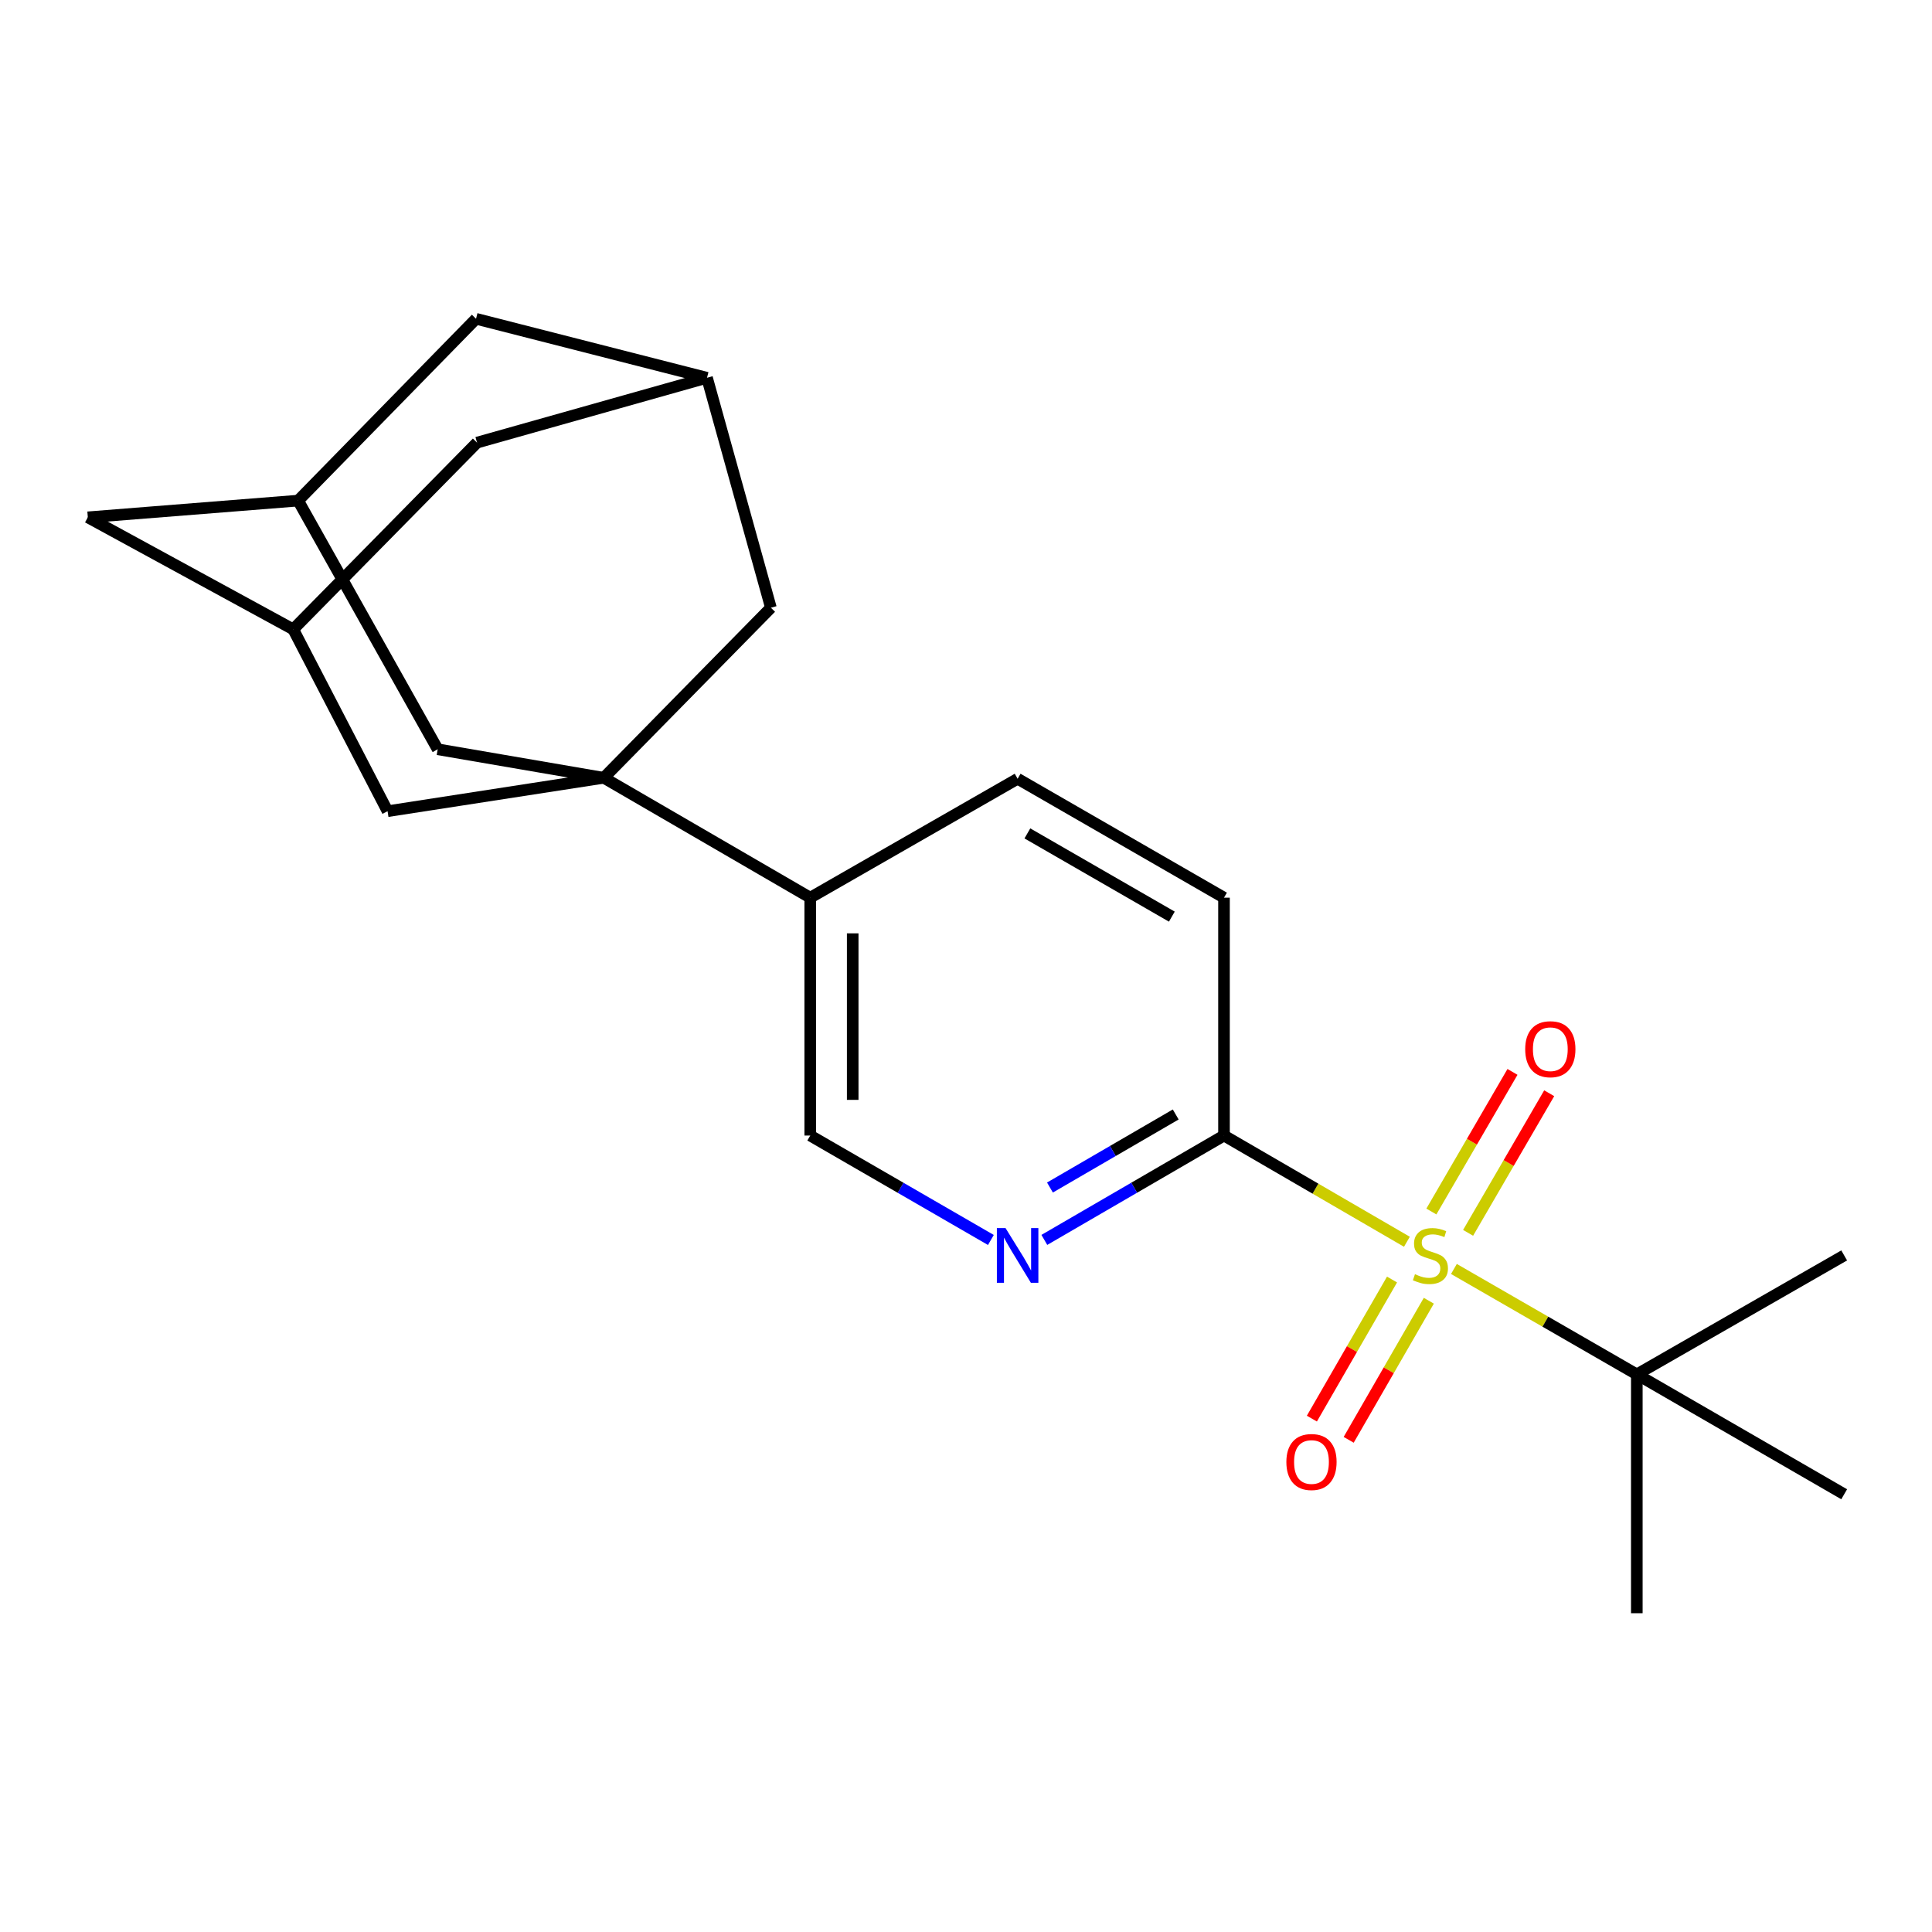 <?xml version='1.0' encoding='iso-8859-1'?>
<svg version='1.1' baseProfile='full'
              xmlns='http://www.w3.org/2000/svg'
                      xmlns:rdkit='http://www.rdkit.org/xml'
                      xmlns:xlink='http://www.w3.org/1999/xlink'
                  xml:space='preserve'
width='1000px' height='1000px' viewBox='0 0 1000 1000'>
<!-- END OF HEADER -->
<rect style='opacity:1.0;fill:#FFFFFF;stroke:none' width='1000' height='1000' x='0' y='0'> </rect>
<path class='bond-1' d='M 728.214,642.738 L 680.876,615.247' style='fill:none;fill-rule:evenodd;stroke:#CCCC00;stroke-width:6px;stroke-linecap:butt;stroke-linejoin:miter;stroke-opacity:1' />
<path class='bond-1' d='M 680.876,615.247 L 633.539,587.756' style='fill:none;fill-rule:evenodd;stroke:#000000;stroke-width:6px;stroke-linecap:butt;stroke-linejoin:miter;stroke-opacity:1' />
<path class='bond-3' d='M 752.545,656.816 L 799.879,684.097' style='fill:none;fill-rule:evenodd;stroke:#CCCC00;stroke-width:6px;stroke-linecap:butt;stroke-linejoin:miter;stroke-opacity:1' />
<path class='bond-3' d='M 799.879,684.097 L 847.214,711.379' style='fill:none;fill-rule:evenodd;stroke:#000000;stroke-width:6px;stroke-linecap:butt;stroke-linejoin:miter;stroke-opacity:1' />
<path class='bond-8' d='M 759.884,638.118 L 780.875,601.989' style='fill:none;fill-rule:evenodd;stroke:#CCCC00;stroke-width:6px;stroke-linecap:butt;stroke-linejoin:miter;stroke-opacity:1' />
<path class='bond-8' d='M 780.875,601.989 L 801.867,565.859' style='fill:none;fill-rule:evenodd;stroke:#FF0000;stroke-width:6px;stroke-linecap:butt;stroke-linejoin:miter;stroke-opacity:1' />
<path class='bond-8' d='M 740.877,627.076 L 761.869,590.946' style='fill:none;fill-rule:evenodd;stroke:#CCCC00;stroke-width:6px;stroke-linecap:butt;stroke-linejoin:miter;stroke-opacity:1' />
<path class='bond-8' d='M 761.869,590.946 L 782.86,554.816' style='fill:none;fill-rule:evenodd;stroke:#FF0000;stroke-width:6px;stroke-linecap:butt;stroke-linejoin:miter;stroke-opacity:1' />
<path class='bond-9' d='M 720.509,662.281 L 699.768,698.279' style='fill:none;fill-rule:evenodd;stroke:#CCCC00;stroke-width:6px;stroke-linecap:butt;stroke-linejoin:miter;stroke-opacity:1' />
<path class='bond-9' d='M 699.768,698.279 L 679.027,734.277' style='fill:none;fill-rule:evenodd;stroke:#FF0000;stroke-width:6px;stroke-linecap:butt;stroke-linejoin:miter;stroke-opacity:1' />
<path class='bond-9' d='M 739.556,673.255 L 718.814,709.253' style='fill:none;fill-rule:evenodd;stroke:#CCCC00;stroke-width:6px;stroke-linecap:butt;stroke-linejoin:miter;stroke-opacity:1' />
<path class='bond-9' d='M 718.814,709.253 L 698.073,745.251' style='fill:none;fill-rule:evenodd;stroke:#FF0000;stroke-width:6px;stroke-linecap:butt;stroke-linejoin:miter;stroke-opacity:1' />
<path class='bond-0' d='M 312.533,402.584 L 419.376,464.634' style='fill:none;fill-rule:evenodd;stroke:#000000;stroke-width:6px;stroke-linecap:butt;stroke-linejoin:miter;stroke-opacity:1' />
<path class='bond-5' d='M 312.533,402.584 L 200.609,419.877' style='fill:none;fill-rule:evenodd;stroke:#000000;stroke-width:6px;stroke-linecap:butt;stroke-linejoin:miter;stroke-opacity:1' />
<path class='bond-6' d='M 312.533,402.584 L 399.018,314.56' style='fill:none;fill-rule:evenodd;stroke:#000000;stroke-width:6px;stroke-linecap:butt;stroke-linejoin:miter;stroke-opacity:1' />
<path class='bond-7' d='M 312.533,402.584 L 226.547,387.82' style='fill:none;fill-rule:evenodd;stroke:#000000;stroke-width:6px;stroke-linecap:butt;stroke-linejoin:miter;stroke-opacity:1' />
<path class='bond-2' d='M 633.539,587.756 L 587.044,614.764' style='fill:none;fill-rule:evenodd;stroke:#000000;stroke-width:6px;stroke-linecap:butt;stroke-linejoin:miter;stroke-opacity:1' />
<path class='bond-2' d='M 587.044,614.764 L 540.548,641.773' style='fill:none;fill-rule:evenodd;stroke:#0000FF;stroke-width:6px;stroke-linecap:butt;stroke-linejoin:miter;stroke-opacity:1' />
<path class='bond-2' d='M 608.549,576.851 L 576.002,595.757' style='fill:none;fill-rule:evenodd;stroke:#000000;stroke-width:6px;stroke-linecap:butt;stroke-linejoin:miter;stroke-opacity:1' />
<path class='bond-2' d='M 576.002,595.757 L 543.456,614.663' style='fill:none;fill-rule:evenodd;stroke:#0000FF;stroke-width:6px;stroke-linecap:butt;stroke-linejoin:miter;stroke-opacity:1' />
<path class='bond-14' d='M 633.539,587.756 L 633.539,464.634' style='fill:none;fill-rule:evenodd;stroke:#000000;stroke-width:6px;stroke-linecap:butt;stroke-linejoin:miter;stroke-opacity:1' />
<path class='bond-13' d='M 512.88,641.806 L 466.128,614.781' style='fill:none;fill-rule:evenodd;stroke:#0000FF;stroke-width:6px;stroke-linecap:butt;stroke-linejoin:miter;stroke-opacity:1' />
<path class='bond-13' d='M 466.128,614.781 L 419.376,587.756' style='fill:none;fill-rule:evenodd;stroke:#000000;stroke-width:6px;stroke-linecap:butt;stroke-linejoin:miter;stroke-opacity:1' />
<path class='bond-19' d='M 847.214,711.379 L 847.214,835.002' style='fill:none;fill-rule:evenodd;stroke:#000000;stroke-width:6px;stroke-linecap:butt;stroke-linejoin:miter;stroke-opacity:1' />
<path class='bond-20' d='M 847.214,711.379 L 954.545,773.428' style='fill:none;fill-rule:evenodd;stroke:#000000;stroke-width:6px;stroke-linecap:butt;stroke-linejoin:miter;stroke-opacity:1' />
<path class='bond-21' d='M 847.214,711.379 L 954.545,649.805' style='fill:none;fill-rule:evenodd;stroke:#000000;stroke-width:6px;stroke-linecap:butt;stroke-linejoin:miter;stroke-opacity:1' />
<path class='bond-4' d='M 419.376,464.634 L 526.72,403.085' style='fill:none;fill-rule:evenodd;stroke:#000000;stroke-width:6px;stroke-linecap:butt;stroke-linejoin:miter;stroke-opacity:1' />
<path class='bond-22' d='M 419.376,464.634 L 419.376,587.756' style='fill:none;fill-rule:evenodd;stroke:#000000;stroke-width:6px;stroke-linecap:butt;stroke-linejoin:miter;stroke-opacity:1' />
<path class='bond-22' d='M 441.358,483.102 L 441.358,569.288' style='fill:none;fill-rule:evenodd;stroke:#000000;stroke-width:6px;stroke-linecap:butt;stroke-linejoin:miter;stroke-opacity:1' />
<path class='bond-12' d='M 200.609,419.877 L 151.773,325.746' style='fill:none;fill-rule:evenodd;stroke:#000000;stroke-width:6px;stroke-linecap:butt;stroke-linejoin:miter;stroke-opacity:1' />
<path class='bond-10' d='M 399.018,314.56 L 365.948,195.529' style='fill:none;fill-rule:evenodd;stroke:#000000;stroke-width:6px;stroke-linecap:butt;stroke-linejoin:miter;stroke-opacity:1' />
<path class='bond-11' d='M 226.547,387.82 L 154.313,259.117' style='fill:none;fill-rule:evenodd;stroke:#000000;stroke-width:6px;stroke-linecap:butt;stroke-linejoin:miter;stroke-opacity:1' />
<path class='bond-24' d='M 365.948,195.529 L 246.905,229.1' style='fill:none;fill-rule:evenodd;stroke:#000000;stroke-width:6px;stroke-linecap:butt;stroke-linejoin:miter;stroke-opacity:1' />
<path class='bond-25' d='M 365.948,195.529 L 246.392,164.998' style='fill:none;fill-rule:evenodd;stroke:#000000;stroke-width:6px;stroke-linecap:butt;stroke-linejoin:miter;stroke-opacity:1' />
<path class='bond-18' d='M 154.313,259.117 L 246.392,164.998' style='fill:none;fill-rule:evenodd;stroke:#000000;stroke-width:6px;stroke-linecap:butt;stroke-linejoin:miter;stroke-opacity:1' />
<path class='bond-23' d='M 154.313,259.117 L 45.455,267.763' style='fill:none;fill-rule:evenodd;stroke:#000000;stroke-width:6px;stroke-linecap:butt;stroke-linejoin:miter;stroke-opacity:1' />
<path class='bond-16' d='M 151.773,325.746 L 45.455,267.763' style='fill:none;fill-rule:evenodd;stroke:#000000;stroke-width:6px;stroke-linecap:butt;stroke-linejoin:miter;stroke-opacity:1' />
<path class='bond-17' d='M 151.773,325.746 L 246.905,229.1' style='fill:none;fill-rule:evenodd;stroke:#000000;stroke-width:6px;stroke-linecap:butt;stroke-linejoin:miter;stroke-opacity:1' />
<path class='bond-15' d='M 633.539,464.634 L 526.72,403.085' style='fill:none;fill-rule:evenodd;stroke:#000000;stroke-width:6px;stroke-linecap:butt;stroke-linejoin:miter;stroke-opacity:1' />
<path class='bond-15' d='M 606.542,474.448 L 531.768,431.364' style='fill:none;fill-rule:evenodd;stroke:#000000;stroke-width:6px;stroke-linecap:butt;stroke-linejoin:miter;stroke-opacity:1' />
<path  class='atom-0' d='M 732.382 659.525
Q 732.702 659.645, 734.022 660.205
Q 735.342 660.765, 736.782 661.125
Q 738.262 661.445, 739.702 661.445
Q 742.382 661.445, 743.942 660.165
Q 745.502 658.845, 745.502 656.565
Q 745.502 655.005, 744.702 654.045
Q 743.942 653.085, 742.742 652.565
Q 741.542 652.045, 739.542 651.445
Q 737.022 650.685, 735.502 649.965
Q 734.022 649.245, 732.942 647.725
Q 731.902 646.205, 731.902 643.645
Q 731.902 640.085, 734.302 637.885
Q 736.742 635.685, 741.542 635.685
Q 744.822 635.685, 748.542 637.245
L 747.622 640.325
Q 744.222 638.925, 741.662 638.925
Q 738.902 638.925, 737.382 640.085
Q 735.862 641.205, 735.902 643.165
Q 735.902 644.685, 736.662 645.605
Q 737.462 646.525, 738.582 647.045
Q 739.742 647.565, 741.662 648.165
Q 744.222 648.965, 745.742 649.765
Q 747.262 650.565, 748.342 652.205
Q 749.462 653.805, 749.462 656.565
Q 749.462 660.485, 746.822 662.605
Q 744.222 664.685, 739.862 664.685
Q 737.342 664.685, 735.422 664.125
Q 733.542 663.605, 731.302 662.685
L 732.382 659.525
' fill='#CCCC00'/>
<path  class='atom-3' d='M 520.46 635.645
L 529.74 650.645
Q 530.66 652.125, 532.14 654.805
Q 533.62 657.485, 533.7 657.645
L 533.7 635.645
L 537.46 635.645
L 537.46 663.965
L 533.58 663.965
L 523.62 647.565
Q 522.46 645.645, 521.22 643.445
Q 520.02 641.245, 519.66 640.565
L 519.66 663.965
L 515.98 663.965
L 515.98 635.645
L 520.46 635.645
' fill='#0000FF'/>
<path  class='atom-9' d='M 789.444 543.066
Q 789.444 536.266, 792.804 532.466
Q 796.164 528.666, 802.444 528.666
Q 808.724 528.666, 812.084 532.466
Q 815.444 536.266, 815.444 543.066
Q 815.444 549.946, 812.044 553.866
Q 808.644 557.746, 802.444 557.746
Q 796.204 557.746, 792.804 553.866
Q 789.444 549.986, 789.444 543.066
M 802.444 554.546
Q 806.764 554.546, 809.084 551.666
Q 811.444 548.746, 811.444 543.066
Q 811.444 537.506, 809.084 534.706
Q 806.764 531.866, 802.444 531.866
Q 798.124 531.866, 795.764 534.666
Q 793.444 537.466, 793.444 543.066
Q 793.444 548.786, 795.764 551.666
Q 798.124 554.546, 802.444 554.546
' fill='#FF0000'/>
<path  class='atom-10' d='M 665.821 756.729
Q 665.821 749.929, 669.181 746.129
Q 672.541 742.329, 678.821 742.329
Q 685.101 742.329, 688.461 746.129
Q 691.821 749.929, 691.821 756.729
Q 691.821 763.609, 688.421 767.529
Q 685.021 771.409, 678.821 771.409
Q 672.581 771.409, 669.181 767.529
Q 665.821 763.649, 665.821 756.729
M 678.821 768.209
Q 683.141 768.209, 685.461 765.329
Q 687.821 762.409, 687.821 756.729
Q 687.821 751.169, 685.461 748.369
Q 683.141 745.529, 678.821 745.529
Q 674.501 745.529, 672.141 748.329
Q 669.821 751.129, 669.821 756.729
Q 669.821 762.449, 672.141 765.329
Q 674.501 768.209, 678.821 768.209
' fill='#FF0000'/>
</svg>
